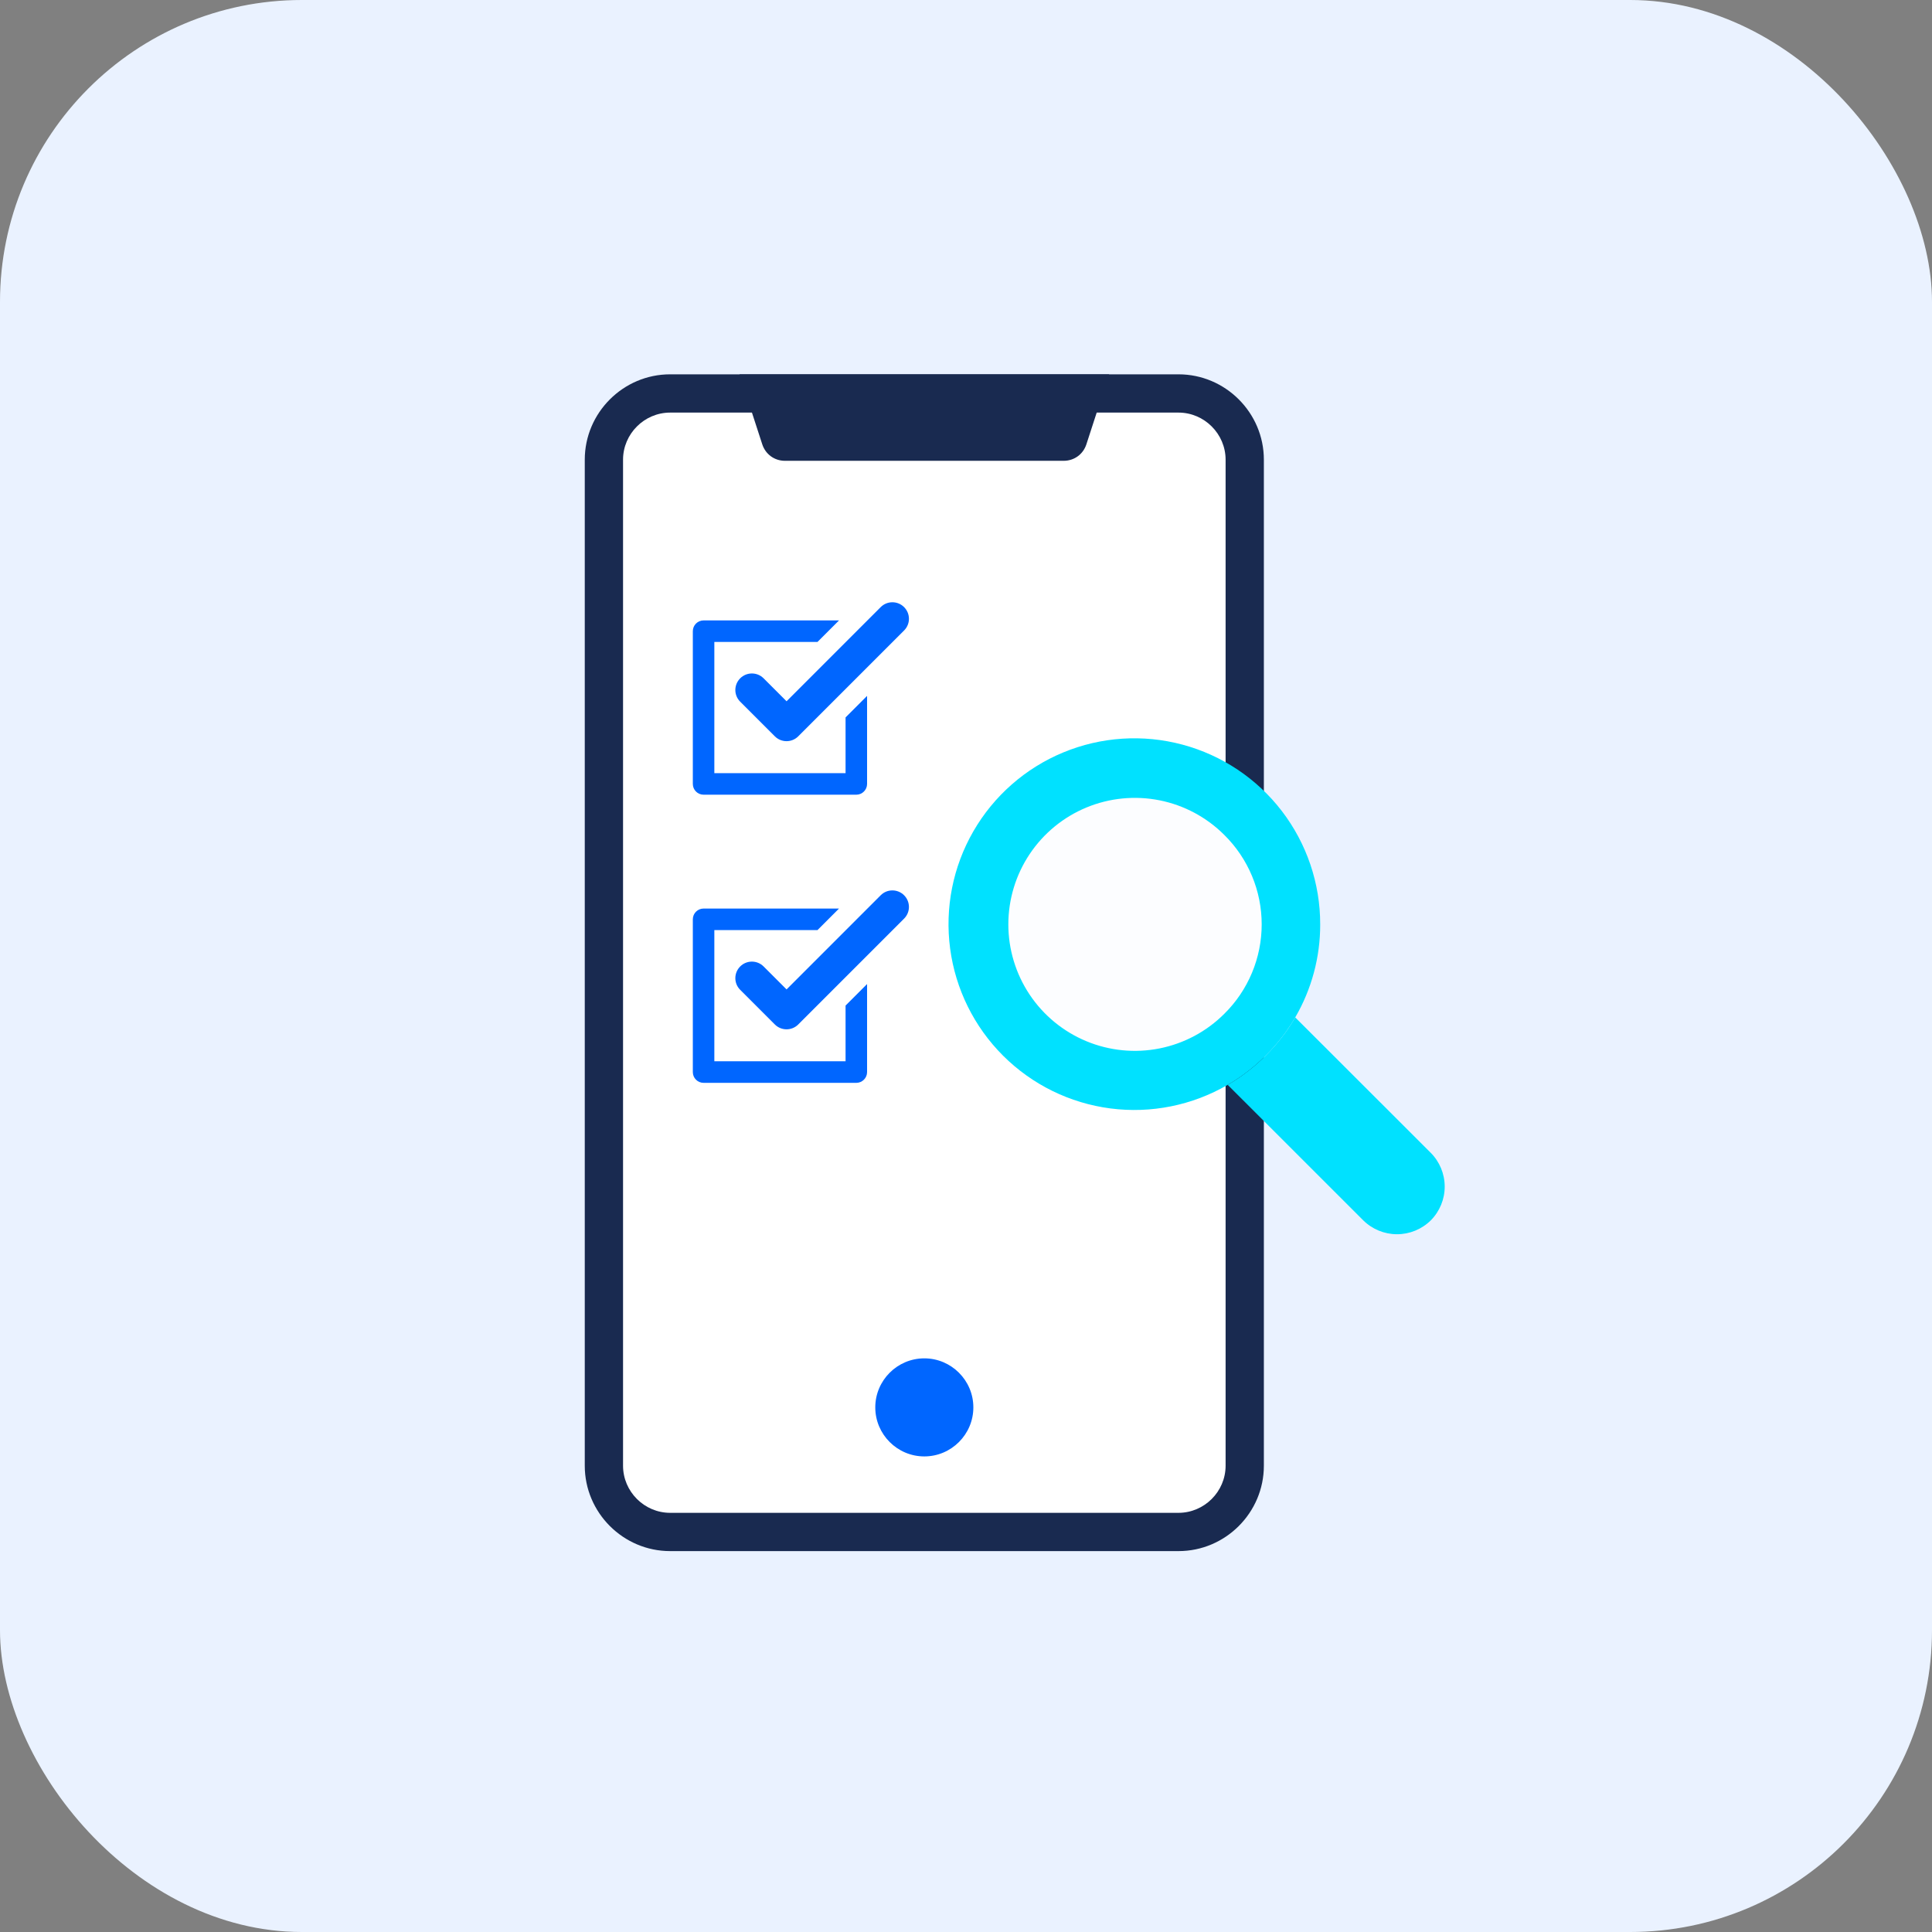 <?xml version="1.0" encoding="UTF-8"?>
<svg xmlns="http://www.w3.org/2000/svg" width="160" height="160" viewBox="0 0 160 160" fill="none">
  <rect x="0" y="0" width="160" height="160" fill="#808080" stroke="none"/>
  <rect width="160" height="160" rx="25" fill="#EAF2FF"></rect>
  <path fill-rule="evenodd" clip-rule="evenodd" d="M104.668 121.385C104.668 125.274 101.486 128.456 97.598 128.456H55.499C51.61 128.456 48.428 125.274 48.428 121.385V38.07C48.428 34.182 51.61 31 55.499 31H97.598C101.487 31 104.668 34.182 104.668 38.07V121.385Z" fill="#192A50"></path>
  <path fill-rule="evenodd" clip-rule="evenodd" d="M101.499 121.385V38.07C101.499 35.931 99.737 34.169 97.598 34.169H55.499C53.359 34.169 51.598 35.931 51.598 38.07V121.385C51.598 123.525 53.359 125.286 55.499 125.286H97.598C99.737 125.286 101.499 123.524 101.499 121.385Z" fill="white"></path>
  <path fill-rule="evenodd" clip-rule="evenodd" d="M76.548 120.614C78.785 120.614 80.609 118.79 80.609 116.553C80.609 114.317 78.785 112.493 76.548 112.493C74.311 112.493 72.487 114.317 72.487 116.553C72.487 118.79 74.311 120.614 76.548 120.614Z" fill="#0066FF"></path>
  <path fill-rule="evenodd" clip-rule="evenodd" d="M65.009 38.162H88.088C88.96 38.162 89.702 37.623 89.971 36.793L91.854 31H61.243L63.126 36.793C63.395 37.623 64.137 38.162 65.009 38.162Z" fill="#192A50"></path>
  <g clip-path="url(#clip0_13_11833)">
    <path d="M57.377 64.921V52.273C57.377 51.778 57.776 51.38 58.27 51.38H67.607H69.484L67.702 53.162H67.607H59.159V64.028H70.026V62.078V59.413L71.808 57.631V62.078V64.921C71.808 65.412 71.409 65.814 70.915 65.814H58.27C57.776 65.814 57.377 65.415 57.377 64.921ZM65.14 58.077L63.237 56.174C62.702 55.64 61.835 55.64 61.3 56.174C61.041 56.434 60.898 56.778 60.898 57.144C60.898 57.51 61.041 57.854 61.3 58.11L64.17 60.98C64.704 61.514 65.572 61.514 66.106 60.98L74.872 52.214C75.131 51.954 75.274 51.61 75.274 51.248C75.274 50.882 75.131 50.538 74.872 50.278C74.337 49.743 73.47 49.743 72.936 50.278L65.14 58.077Z" fill="#0066FF"></path>
  </g>
  <g clip-path="url(#clip1_13_11833)">
    <path d="M57.377 88.784V76.135C57.377 75.641 57.776 75.242 58.27 75.242H67.607H69.484L67.702 77.025H67.607H59.159V87.891H70.026V85.941V83.276L71.808 81.494V85.941V88.784C71.808 89.275 71.409 89.677 70.915 89.677H58.27C57.776 89.677 57.377 89.278 57.377 88.784ZM65.14 81.94L63.237 80.037C62.702 79.503 61.835 79.503 61.3 80.037C61.041 80.297 60.898 80.641 60.898 81.007C60.898 81.373 61.041 81.717 61.3 81.973L64.17 84.843C64.704 85.377 65.572 85.377 66.106 84.843L74.872 76.077C75.131 75.817 75.274 75.473 75.274 75.111C75.274 74.745 75.131 74.401 74.872 74.141C74.337 73.606 73.47 73.606 72.936 74.141L65.14 81.94Z" fill="#0066FF"></path>
  </g>
  <path d="M109.333 76.556C109.339 79.261 108.625 81.919 107.265 84.257C107.021 84.681 106.754 85.091 106.467 85.487V85.495C105.972 86.174 105.426 86.814 104.833 87.409C104.237 88.004 103.594 88.55 102.911 89.043C102.514 89.332 102.1 89.598 101.673 89.841C98.741 91.545 95.329 92.232 91.966 91.797C88.603 91.361 85.479 89.828 83.077 87.434C80.676 85.04 79.132 81.92 78.686 78.559C78.239 75.198 78.915 71.783 80.609 68.846C82.303 65.908 84.919 63.612 88.052 62.314C91.184 61.017 94.657 60.789 97.932 61.669C101.207 62.548 104.1 64.484 106.162 67.175C108.223 69.868 109.338 73.165 109.333 76.556Z" fill="#00E1FF"></path>
  <path d="M101.388 83.962C99.922 85.426 98.056 86.423 96.024 86.827C93.992 87.231 91.886 87.023 89.972 86.23C88.058 85.437 86.422 84.094 85.271 82.372C84.121 80.649 83.506 78.624 83.506 76.552C83.506 74.48 84.121 72.455 85.271 70.733C86.422 69.01 88.058 67.667 89.972 66.874C91.886 66.081 93.992 65.873 96.024 66.277C98.056 66.681 99.922 67.678 101.388 69.143C102.37 70.111 103.149 71.264 103.682 72.536C104.214 73.808 104.488 75.173 104.488 76.552C104.488 77.931 104.214 79.296 103.682 80.568C103.149 81.84 102.37 82.994 101.388 83.962Z" fill="#FCFDFF"></path>
  <path d="M118.495 101.062C117.75 101.8 116.744 102.214 115.696 102.214C114.647 102.214 113.641 101.8 112.896 101.062L101.672 89.841C102.1 89.598 102.513 89.332 102.91 89.043C103.593 88.55 104.236 88.004 104.832 87.409C105.425 86.814 105.971 86.174 106.466 85.495V85.487C106.754 85.091 107.02 84.681 107.265 84.257L118.488 95.47C119.227 96.213 119.643 97.217 119.644 98.265C119.646 99.312 119.232 100.318 118.495 101.062Z" fill="#00E1FF"></path>
  <defs>
    <clipPath id="clip0_13_11833">
      <rect width="17.897" height="17.897" fill="white" transform="translate(57.377 48.897)"></rect>
    </clipPath>
    <clipPath id="clip1_13_11833">
      <rect width="17.897" height="17.897" fill="white" transform="translate(57.377 72.76)"></rect>
    </clipPath>
  </defs>
</svg>
